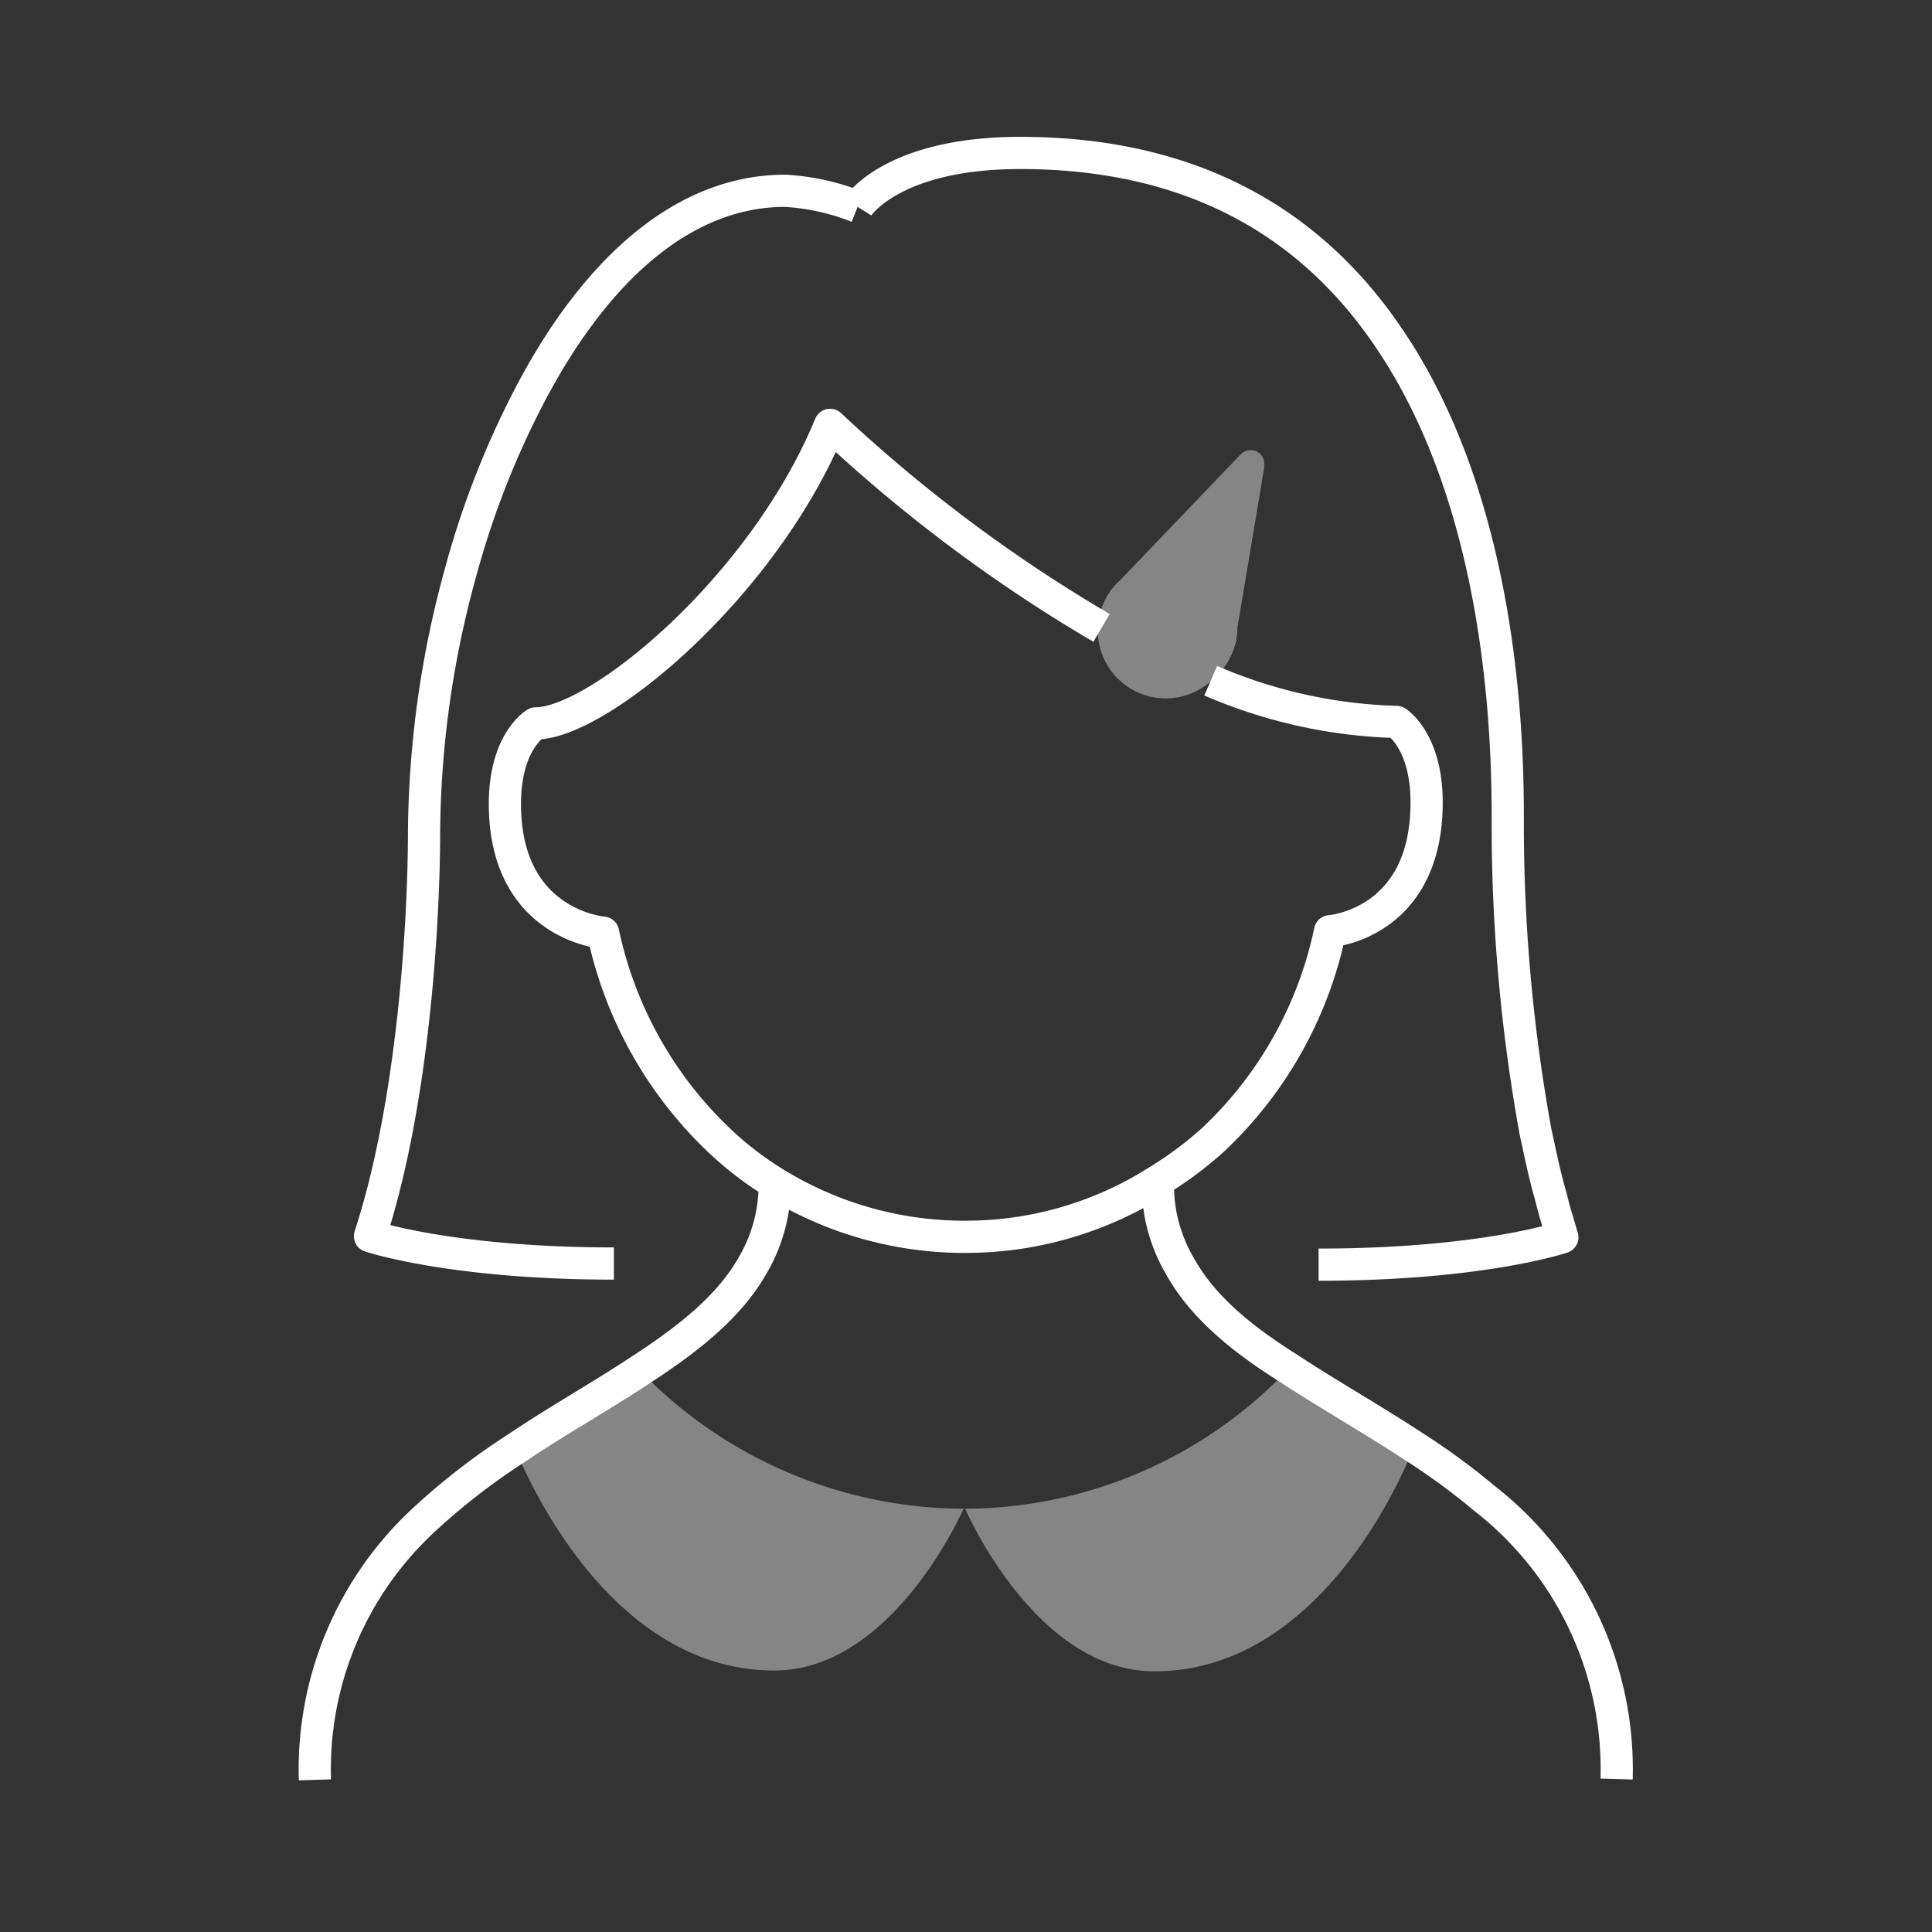 <svg xmlns="http://www.w3.org/2000/svg" width="120" height="120" viewBox="0 0 120 120">
  <rect x="0" y="0" width="120" height="120" fill="#333333" stroke="none"/>
  <g id="Content">
    <g>
      <path d="M59.87,93.66s-4.36,10.1-11.79,10.1C37.59,103.76,32.43,91,32,90a.11.11,0,0,1,0-.07l7.79-4.76a28.08,28.08,0,0,0,20.08,8.54H60a27.82,27.82,0,0,0,20-8.65l7.79,4.87s-5.12,13.88-16.09,13.88c-7.42,0-11.75-10.1-11.75-10.1" fill="#fff" opacity="0.4"/>
      <path d="M75.2,42.28a31.18,31.18,0,0,0,11.54,2.56s1.87,1.15,1.87,5c0,7.57-6,8-6,8a24.72,24.72,0,0,1-7.25,12.94,22.82,22.82,0,0,1-3.43,2.56A22.19,22.19,0,0,1,60,76.82a22.44,22.44,0,0,1-11.9-3.35,21,21,0,0,1-3.39-2.6,24.89,24.89,0,0,1-7.25-12.94s-6.1-.47-6.1-8c0-3.9,1.92-5,1.92-5,3.86,0,14.1-8.4,18.28-18.54A94.25,94.25,0,0,0,68.42,39" fill="none" stroke="#fff" stroke-linejoin="round" stroke-width="2"/>
      <path d="M100.41,110.5a21.32,21.32,0,0,0-8.23-17.45,42,42,0,0,0-4.32-3.17c-2.63-1.73-5.38-3.28-7.79-4.87-3-1.88-5.45-3.9-6.85-6.49a9.9,9.9,0,0,1-1.3-5" fill="none" stroke="#fff" stroke-linejoin="round" stroke-width="2"/>
      <path d="M48.12,73.47a9.9,9.9,0,0,1-1.3,5c-1.45,2.63-4,4.65-7,6.6C37.37,86.7,34.63,88.22,32,90a41.08,41.08,0,0,0-5.55,4.29,21.1,21.1,0,0,0-6.89,16.26" fill="none" stroke="#fff" stroke-linejoin="round" stroke-width="2"/>
      <path d="M53.27,12.85s2.1-3.35,10.1-3.35c11.47,0,18.57,5,23,11.65,7.46,11.1,7.28,26.72,7.28,30.43a106.6,106.6,0,0,0,1.73,18.75c.29,1.3.54,2.6.9,3.82.15.58.29,1.16.47,1.7.08.32.19.65.29,1,0,0-5,1.7-15.14,1.7" fill="none" stroke="#fff" stroke-linejoin="round" stroke-width="2"/>
      <path d="M53.27,12.85a14.37,14.37,0,0,0-4.5-1c-6.71,0-12.19,5.51-16.05,13.05a54.63,54.63,0,0,0-4.11,10.64,62.07,62.07,0,0,0-2.27,16c0,5.88-.69,17.09-3.36,25.24,0,0,5.05,1.7,15.15,1.7" fill="none" stroke="#fff" stroke-linejoin="round" stroke-width="2"/>
      <path d="M76.57,40.44v-.11l.29-1.55V39a4,4,0,0,1-.29,1.48,4.4,4.4,0,0,1-1.37,1.84A4.2,4.2,0,0,1,69.61,36l7.46-7.79a.88.88,0,0,1,.62-.25.82.82,0,0,1,.83.86l0,.25-1.62,9.67" fill="#fff" opacity="0.4"/>
    </g>
  </g>
</svg>
